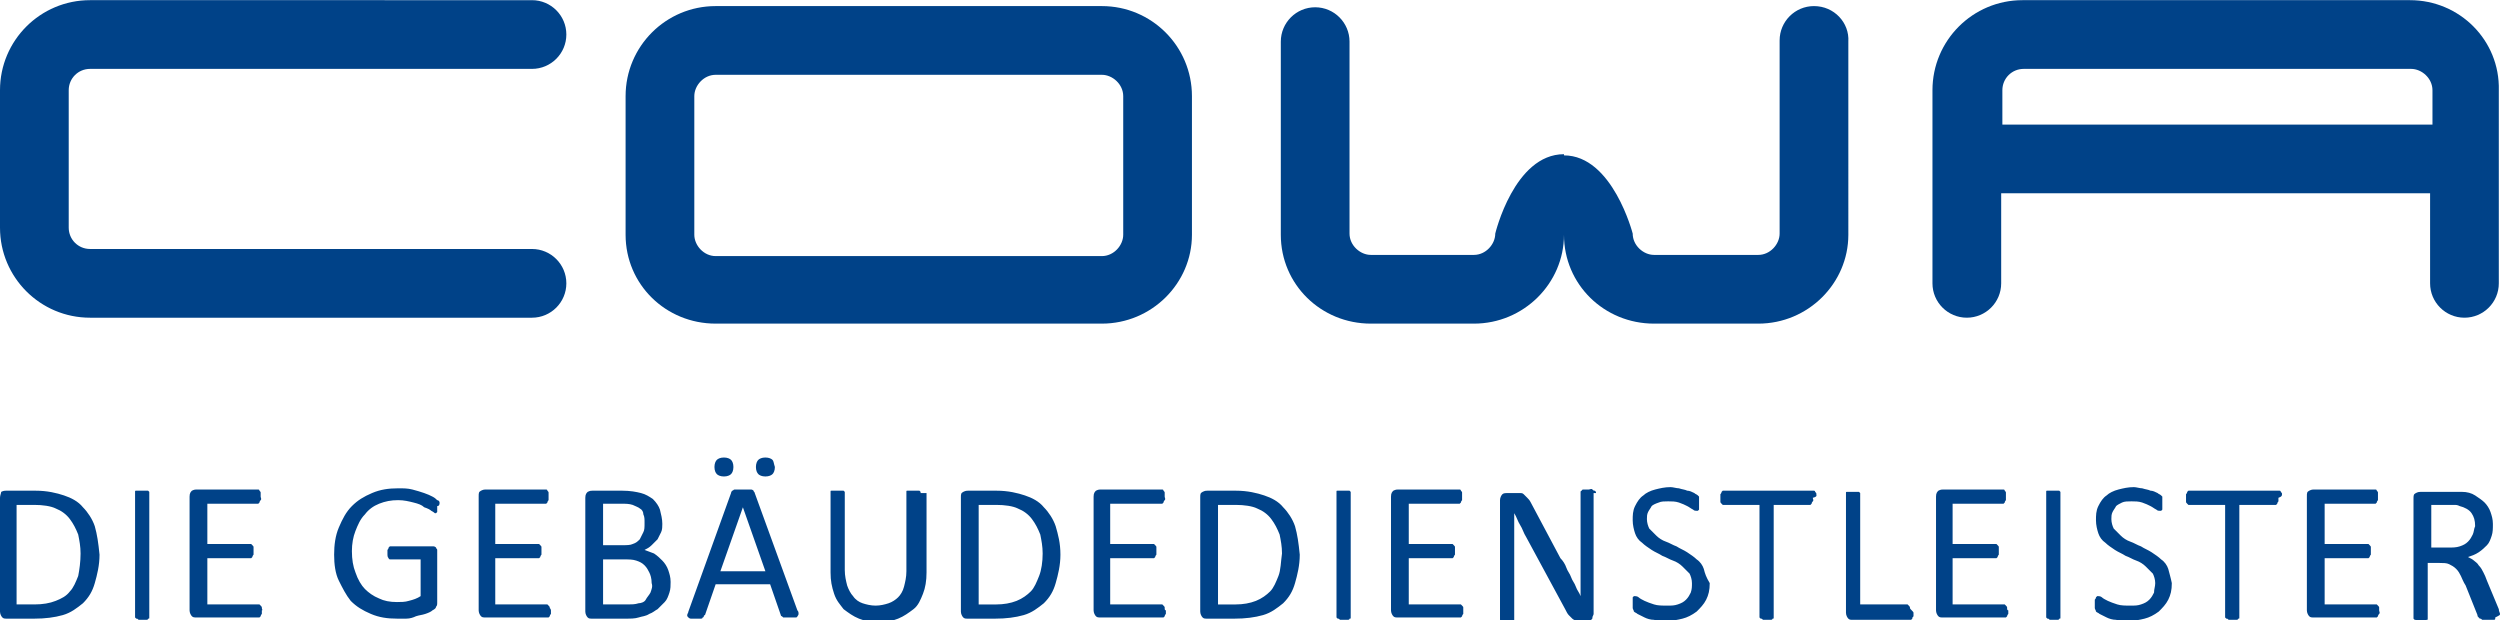 <?xml version="1.0" encoding="utf-8"?>
<svg xmlns="http://www.w3.org/2000/svg" xmlns:xlink="http://www.w3.org/1999/xlink" version="1.1" id="Ebene_1" x="0px" y="0px" viewBox="0 0 211 52.3" style="enable-background:new 0 0 211 52.3;" xml:space="preserve" width="2000" height="496">
<style type="text/css">
	.st0{fill:#004288;}
</style>
<path class="st0" d="M208.7,45.1c-0.1,0.2-0.2,0.4-0.4,0.6c-0.2,0.2-0.4,0.3-0.7,0.4c-0.3,0.1-0.6,0.1-1,0.1h-1.4v-3.6h1.2  c0.3,0,0.5,0,0.7,0c0.2,0,0.3,0,0.5,0.1c0.4,0.1,0.8,0.3,1,0.6c0.2,0.3,0.3,0.6,0.3,1.1C208.8,44.6,208.8,44.9,208.7,45.1 M211,51.8  c0-0.1-0.1-0.2-0.1-0.4l-1-2.4c-0.1-0.3-0.2-0.5-0.3-0.7c-0.1-0.2-0.2-0.4-0.4-0.6c-0.1-0.2-0.3-0.3-0.4-0.4  c-0.1-0.1-0.3-0.2-0.5-0.3c0.3-0.1,0.6-0.2,0.9-0.4c0.3-0.2,0.5-0.4,0.7-0.6c0.2-0.2,0.3-0.5,0.4-0.8c0.1-0.3,0.1-0.6,0.1-1  c0-0.4-0.1-0.7-0.2-1c-0.1-0.3-0.3-0.6-0.5-0.8c-0.2-0.2-0.5-0.4-0.8-0.6c-0.3-0.2-0.7-0.3-1.1-0.3c-0.1,0-0.3,0-0.5,0  c-0.2,0-0.4,0-0.7,0h-2.3c-0.1,0-0.2,0-0.4,0.1s-0.2,0.2-0.2,0.5v10c0,0,0,0.1,0,0.1c0,0,0.1,0.1,0.1,0.1c0.1,0,0.1,0,0.2,0.1  c0.1,0,0.2,0,0.3,0c0.1,0,0.3,0,0.3,0c0.1,0,0.2,0,0.2-0.1c0.1,0,0.1,0,0.1-0.1c0,0,0-0.1,0-0.1v-4.6h1c0.3,0,0.6,0,0.8,0.1  c0.2,0.1,0.4,0.2,0.6,0.4c0.2,0.2,0.3,0.4,0.4,0.6c0.1,0.2,0.2,0.5,0.4,0.8l1,2.5c0,0.1,0,0.1,0.1,0.2c0,0,0.1,0.1,0.1,0.1  c0.1,0,0.1,0,0.2,0.1c0.1,0,0.2,0,0.4,0c0.2,0,0.3,0,0.4,0c0.1,0,0.2,0,0.2,0s0.1,0,0.1-0.1c0,0,0-0.1,0-0.1  C211,51.9,211,51.9,211,51.8 M200.8,51.3c0-0.1,0-0.1-0.1-0.2c0,0-0.1-0.1-0.1-0.1c0,0-0.1,0-0.1,0h-4.3v-3.9h3.6c0,0,0.1,0,0.1,0  c0,0,0.1-0.1,0.1-0.1c0,0,0-0.1,0.1-0.2c0-0.1,0-0.2,0-0.3c0-0.1,0-0.2,0-0.3c0-0.1,0-0.1-0.1-0.2c0,0-0.1-0.1-0.1-0.1  c0,0-0.1,0-0.1,0h-3.6v-3.4h4.2c0,0,0.1,0,0.1,0c0,0,0.1-0.1,0.1-0.1c0,0,0-0.1,0.1-0.2c0-0.1,0-0.2,0-0.3c0-0.1,0-0.2,0-0.3  c0-0.1,0-0.1-0.1-0.2c0-0.1-0.1-0.1-0.1-0.1c0,0-0.1,0-0.1,0h-5.1c-0.1,0-0.2,0-0.4,0.1s-0.2,0.2-0.2,0.5v9.6c0,0.2,0.1,0.4,0.2,0.5  c0.1,0.1,0.2,0.1,0.4,0.1h5.2c0,0,0.1,0,0.1,0c0,0,0.1-0.1,0.1-0.1s0-0.1,0.1-0.2s0-0.2,0-0.3C200.8,51.5,200.8,51.4,200.8,51.3   M192.6,41.7c0-0.1,0-0.1-0.1-0.2c0-0.1-0.1-0.1-0.1-0.1c0,0-0.1,0-0.1,0h-7.5c0,0-0.1,0-0.1,0c0,0-0.1,0.1-0.1,0.1  c0,0,0,0.1-0.1,0.2c0,0.1,0,0.2,0,0.3c0,0.1,0,0.2,0,0.3c0,0.1,0,0.1,0.1,0.2c0,0,0.1,0.1,0.1,0.1s0.1,0,0.1,0h3V52c0,0,0,0.1,0,0.1  c0,0,0.1,0.1,0.1,0.1c0.1,0,0.1,0,0.2,0.1c0.1,0,0.2,0,0.3,0c0.1,0,0.3,0,0.3,0c0.1,0,0.2,0,0.2-0.1c0.1,0,0.1,0,0.1-0.1  c0,0,0-0.1,0-0.1v-9.4h3c0,0,0.1,0,0.1,0c0,0,0.1-0.1,0.1-0.1c0,0,0-0.1,0.1-0.2c0-0.1,0-0.2,0-0.3  C192.6,41.9,192.6,41.8,192.6,41.7 M183,48c-0.1-0.3-0.3-0.6-0.6-0.8c-0.2-0.2-0.5-0.4-0.8-0.6s-0.6-0.3-0.9-0.5  c-0.3-0.1-0.6-0.3-0.9-0.4c-0.3-0.1-0.6-0.3-0.8-0.5c-0.2-0.2-0.4-0.4-0.6-0.6c-0.1-0.2-0.2-0.5-0.2-0.8c0-0.2,0-0.4,0.1-0.6  c0.1-0.2,0.2-0.3,0.3-0.5c0.1-0.1,0.3-0.2,0.5-0.3c0.2-0.1,0.5-0.1,0.8-0.1c0.3,0,0.6,0,0.9,0.1c0.3,0.1,0.5,0.2,0.7,0.3  c0.2,0.1,0.3,0.2,0.5,0.3c0.1,0.1,0.2,0.1,0.3,0.1c0,0,0.1,0,0.1,0c0,0,0.1-0.1,0.1-0.1c0-0.1,0-0.1,0-0.2c0-0.1,0-0.2,0-0.3  c0-0.1,0-0.2,0-0.3c0-0.1,0-0.1,0-0.2c0,0,0-0.1,0-0.1c0,0-0.1-0.1-0.1-0.1c-0.1-0.1-0.2-0.1-0.3-0.2c-0.2-0.1-0.4-0.2-0.6-0.2  c-0.2-0.1-0.4-0.1-0.7-0.2c-0.2,0-0.5-0.1-0.7-0.1c-0.5,0-0.9,0.1-1.3,0.2s-0.8,0.3-1,0.5c-0.3,0.2-0.5,0.5-0.7,0.9  s-0.2,0.8-0.2,1.2c0,0.4,0.1,0.8,0.2,1.1c0.1,0.3,0.3,0.6,0.6,0.8c0.2,0.2,0.5,0.4,0.8,0.6c0.3,0.2,0.6,0.3,0.9,0.5  c0.3,0.1,0.6,0.3,0.9,0.4c0.3,0.1,0.6,0.3,0.8,0.5c0.2,0.2,0.4,0.4,0.6,0.6c0.1,0.2,0.2,0.5,0.2,0.8c0,0.3-0.1,0.5-0.1,0.8  c-0.1,0.2-0.2,0.4-0.4,0.6c-0.2,0.2-0.4,0.3-0.7,0.4c-0.3,0.1-0.5,0.1-0.9,0.1c-0.4,0-0.8,0-1.1-0.1c-0.3-0.1-0.6-0.2-0.8-0.3  c-0.2-0.1-0.4-0.2-0.5-0.3c-0.1-0.1-0.3-0.1-0.3-0.1c0,0-0.1,0-0.1,0c0,0-0.1,0.1-0.1,0.1c0,0,0,0.1-0.1,0.2c0,0.1,0,0.2,0,0.3  c0,0.2,0,0.3,0,0.4c0,0.1,0.1,0.2,0.1,0.3c0.1,0.1,0.2,0.1,0.3,0.2c0.2,0.1,0.4,0.2,0.6,0.3c0.2,0.1,0.5,0.2,0.8,0.2  c0.3,0.1,0.6,0.1,1,0.1c0.5,0,1-0.1,1.4-0.2c0.4-0.1,0.8-0.3,1.2-0.6c0.3-0.3,0.6-0.6,0.8-1s0.3-0.8,0.3-1.4  C183.2,48.7,183.1,48.4,183,48 M173.9,41.6c0,0,0-0.1,0-0.1c0,0-0.1-0.1-0.1-0.1c-0.1,0-0.1,0-0.2,0c-0.1,0-0.2,0-0.3,0  c-0.1,0-0.2,0-0.3,0c-0.1,0-0.2,0-0.2,0c-0.1,0-0.1,0-0.1,0.1c0,0,0,0.1,0,0.1V52c0,0,0,0.1,0,0.1c0,0,0.1,0.1,0.1,0.1  c0.1,0,0.1,0,0.2,0.1c0.1,0,0.2,0,0.3,0c0.1,0,0.3,0,0.3,0c0.1,0,0.2,0,0.2-0.1c0.1,0,0.1,0,0.1-0.1c0,0,0-0.1,0-0.1V41.6z   M169.4,51.3c0-0.1,0-0.1-0.1-0.2c0,0-0.1-0.1-0.1-0.1c0,0-0.1,0-0.1,0h-4.3v-3.9h3.6c0,0,0.1,0,0.1,0c0,0,0.1-0.1,0.1-0.1  c0,0,0-0.1,0.1-0.2c0-0.1,0-0.2,0-0.3c0-0.1,0-0.2,0-0.3c0-0.1,0-0.1-0.1-0.2c0,0-0.1-0.1-0.1-0.1c0,0-0.1,0-0.1,0h-3.6v-3.4h4.2  c0,0,0.1,0,0.1,0c0,0,0.1-0.1,0.1-0.1c0,0,0-0.1,0.1-0.2c0-0.1,0-0.2,0-0.3c0-0.1,0-0.2,0-0.3c0-0.1,0-0.1-0.1-0.2  c0-0.1-0.1-0.1-0.1-0.1c0,0-0.1,0-0.1,0H164c-0.1,0-0.2,0-0.4,0.1c-0.1,0.1-0.2,0.2-0.2,0.5v9.6c0,0.2,0.1,0.4,0.2,0.5  c0.1,0.1,0.2,0.1,0.4,0.1h5.2c0,0,0.1,0,0.1,0c0,0,0.1-0.1,0.1-0.1s0-0.1,0.1-0.2c0-0.1,0-0.2,0-0.3  C169.4,51.5,169.4,51.4,169.4,51.3 M161.2,51.3c0-0.1,0-0.1-0.1-0.2c0,0-0.1-0.1-0.1-0.1c0,0-0.1,0-0.1,0H157v-9.3c0,0,0-0.1,0-0.1  c0,0-0.1-0.1-0.1-0.1c-0.1,0-0.1,0-0.2,0c-0.1,0-0.2,0-0.3,0c-0.1,0-0.2,0-0.3,0c-0.1,0-0.2,0-0.2,0c-0.1,0-0.1,0-0.1,0.1  c0,0,0,0.1,0,0.1v10c0,0.2,0.1,0.4,0.2,0.5c0.1,0.1,0.2,0.1,0.4,0.1h4.8c0.1,0,0.1,0,0.1,0s0.1-0.1,0.1-0.1c0-0.1,0-0.1,0.1-0.2  c0-0.1,0-0.2,0-0.3S161.2,51.4,161.2,51.3 M153.3,41.7c0-0.1,0-0.1-0.1-0.2c0-0.1-0.1-0.1-0.1-0.1c0,0-0.1,0-0.1,0h-7.5  c0,0-0.1,0-0.1,0c0,0-0.1,0.1-0.1,0.1c0,0,0,0.1-0.1,0.2c0,0.1,0,0.2,0,0.3c0,0.1,0,0.2,0,0.3c0,0.1,0,0.1,0.1,0.2  c0,0,0.1,0.1,0.1,0.1c0,0,0.1,0,0.1,0h3V52c0,0,0,0.1,0,0.1c0,0,0.1,0.1,0.1,0.1c0.1,0,0.1,0,0.2,0.1c0.1,0,0.2,0,0.3,0  c0.1,0,0.3,0,0.3,0c0.1,0,0.2,0,0.2-0.1c0.1,0,0.1,0,0.1-0.1c0,0,0-0.1,0-0.1v-9.4h3c0,0,0.1,0,0.1,0s0.1-0.1,0.1-0.1  c0,0,0-0.1,0.1-0.2s0-0.2,0-0.3C153.4,41.9,153.3,41.8,153.3,41.7 M143.8,48c-0.1-0.3-0.3-0.6-0.6-0.8c-0.2-0.2-0.5-0.4-0.8-0.6  c-0.3-0.2-0.6-0.3-0.9-0.5c-0.3-0.1-0.6-0.3-0.9-0.4c-0.3-0.1-0.6-0.3-0.8-0.5s-0.4-0.4-0.6-0.6c-0.1-0.2-0.2-0.5-0.2-0.8  c0-0.2,0-0.4,0.1-0.6c0.1-0.2,0.2-0.3,0.3-0.5c0.1-0.1,0.3-0.2,0.6-0.3c0.2-0.1,0.5-0.1,0.8-0.1c0.3,0,0.6,0,0.9,0.1  c0.3,0.1,0.5,0.2,0.7,0.3c0.2,0.1,0.3,0.2,0.5,0.3c0.1,0.1,0.2,0.1,0.3,0.1c0,0,0.1,0,0.1,0c0,0,0.1-0.1,0.1-0.1c0-0.1,0-0.1,0-0.2  c0-0.1,0-0.2,0-0.3c0-0.1,0-0.2,0-0.3c0-0.1,0-0.1,0-0.2c0,0,0-0.1,0-0.1c0,0-0.1-0.1-0.1-0.1c-0.1-0.1-0.2-0.1-0.3-0.2  c-0.2-0.1-0.4-0.2-0.6-0.2c-0.2-0.1-0.4-0.1-0.7-0.2c-0.2,0-0.5-0.1-0.7-0.1c-0.5,0-0.9,0.1-1.3,0.2s-0.8,0.3-1,0.5  c-0.3,0.2-0.5,0.5-0.7,0.9s-0.2,0.8-0.2,1.2c0,0.4,0.1,0.8,0.2,1.1c0.1,0.3,0.3,0.6,0.6,0.8c0.2,0.2,0.5,0.4,0.8,0.6  c0.3,0.2,0.6,0.3,0.9,0.5c0.3,0.1,0.6,0.3,0.9,0.4c0.3,0.1,0.6,0.3,0.8,0.5c0.2,0.2,0.4,0.4,0.6,0.6c0.1,0.2,0.2,0.5,0.2,0.8  c0,0.3,0,0.5-0.1,0.8c-0.1,0.2-0.2,0.4-0.4,0.6c-0.2,0.2-0.4,0.3-0.7,0.4c-0.3,0.1-0.5,0.1-0.9,0.1c-0.4,0-0.8,0-1.1-0.1  c-0.3-0.1-0.6-0.2-0.8-0.3c-0.2-0.1-0.4-0.2-0.5-0.3c-0.1-0.1-0.3-0.1-0.3-0.1c0,0-0.1,0-0.1,0c0,0-0.1,0.1-0.1,0.1c0,0,0,0.1,0,0.2  c0,0.1,0,0.2,0,0.3c0,0.2,0,0.3,0,0.4c0,0.1,0.1,0.2,0.1,0.3c0.1,0.1,0.2,0.1,0.3,0.2c0.2,0.1,0.4,0.2,0.6,0.3  c0.2,0.1,0.5,0.2,0.8,0.2c0.3,0.1,0.6,0.1,1,0.1c0.5,0,1-0.1,1.4-0.2c0.4-0.1,0.8-0.3,1.2-0.6c0.3-0.3,0.6-0.6,0.8-1  c0.2-0.4,0.3-0.8,0.3-1.4C144,48.7,143.9,48.4,143.8,48 M134.7,41.6c0,0,0-0.1,0-0.1c0,0-0.1-0.1-0.1-0.1c-0.1,0-0.1,0-0.2-0.1  s-0.2,0-0.3,0c-0.1,0-0.3,0-0.4,0c-0.1,0-0.2,0-0.2,0.1c-0.1,0-0.1,0.1-0.1,0.1c0,0,0,0.1,0,0.1v5.9c0,0.4,0,0.9,0,1.4  c0,0.5,0,0.9,0,1.4h0c-0.1-0.3-0.3-0.5-0.4-0.8c-0.1-0.3-0.3-0.5-0.4-0.8c-0.1-0.3-0.3-0.5-0.4-0.8c-0.1-0.3-0.3-0.6-0.5-0.8  l-2.5-4.7c-0.1-0.2-0.2-0.3-0.3-0.4c-0.1-0.1-0.2-0.2-0.3-0.3c-0.1-0.1-0.2-0.1-0.3-0.1c-0.1,0-0.3,0-0.4,0h-0.7  c-0.1,0-0.3,0-0.4,0.1c-0.1,0.1-0.2,0.3-0.2,0.5v10c0,0,0,0.1,0,0.1c0,0,0.1,0.1,0.1,0.1c0.1,0,0.1,0,0.2,0.1c0.1,0,0.2,0,0.3,0  s0.3,0,0.3,0c0.1,0,0.2,0,0.2-0.1c0.1,0,0.1,0,0.1-0.1c0,0,0-0.1,0-0.1v-6.5c0-0.4,0-0.8,0-1.2c0-0.4,0-0.8,0-1.2h0  c0.2,0.3,0.3,0.7,0.5,1c0.2,0.3,0.3,0.7,0.5,1l3.3,6.1c0.1,0.2,0.2,0.4,0.3,0.5c0.1,0.1,0.2,0.2,0.3,0.3c0.1,0.1,0.2,0.1,0.3,0.2  c0.1,0,0.2,0,0.4,0h0.5c0.1,0,0.1,0,0.2,0c0.1,0,0.1-0.1,0.2-0.1c0.1-0.1,0.1-0.1,0.1-0.2c0-0.1,0.1-0.2,0.1-0.3V41.6z M123.5,51.3  c0-0.1,0-0.1-0.1-0.2c0,0-0.1-0.1-0.1-0.1c0,0-0.1,0-0.1,0h-4.3v-3.9h3.6c0,0,0.1,0,0.1,0c0,0,0.1-0.1,0.1-0.1c0,0,0-0.1,0.1-0.2  c0-0.1,0-0.2,0-0.3c0-0.1,0-0.2,0-0.3c0-0.1,0-0.1-0.1-0.2c0,0-0.1-0.1-0.1-0.1c0,0-0.1,0-0.1,0h-3.6v-3.4h4.2c0,0,0.1,0,0.1,0  c0,0,0.1-0.1,0.1-0.1c0,0,0-0.1,0.1-0.2c0-0.1,0-0.2,0-0.3c0-0.1,0-0.2,0-0.3c0-0.1,0-0.1-0.1-0.2c0-0.1-0.1-0.1-0.1-0.1  c0,0-0.1,0-0.1,0H118c-0.1,0-0.2,0-0.4,0.1c-0.1,0.1-0.2,0.2-0.2,0.5v9.6c0,0.2,0.1,0.4,0.2,0.5c0.1,0.1,0.2,0.1,0.4,0.1h5.2  c0,0,0.1,0,0.1,0c0,0,0.1-0.1,0.1-0.1s0-0.1,0.1-0.2c0-0.1,0-0.2,0-0.3C123.5,51.5,123.5,51.4,123.5,51.3 M114,41.6c0,0,0-0.1,0-0.1  c0,0-0.1-0.1-0.1-0.1c-0.1,0-0.1,0-0.2,0c-0.1,0-0.2,0-0.3,0c-0.1,0-0.2,0-0.3,0c-0.1,0-0.2,0-0.2,0c-0.1,0-0.1,0-0.1,0.1  c0,0,0,0.1,0,0.1V52c0,0,0,0.1,0,0.1c0,0,0.1,0.1,0.1,0.1c0.1,0,0.1,0,0.2,0.1c0.1,0,0.2,0,0.3,0c0.1,0,0.3,0,0.3,0  c0.1,0,0.2,0,0.2-0.1c0.1,0,0.1,0,0.1-0.1c0,0,0-0.1,0-0.1V41.6z M107.9,48.6c-0.2,0.5-0.4,1-0.7,1.3s-0.7,0.6-1.2,0.8  c-0.5,0.2-1.1,0.3-1.7,0.3h-1.5v-8.4h1.5c0.7,0,1.4,0.1,1.8,0.3c0.5,0.2,0.9,0.5,1.2,0.9c0.3,0.4,0.5,0.8,0.7,1.3  c0.1,0.5,0.2,1,0.2,1.6C108.1,47.4,108.1,48.1,107.9,48.6 M109.3,44.4c-0.2-0.6-0.6-1.2-1-1.6c-0.4-0.5-1-0.8-1.6-1  c-0.6-0.2-1.4-0.4-2.4-0.4h-2.4c-0.1,0-0.2,0-0.4,0.1s-0.2,0.2-0.2,0.5v9.6c0,0.2,0.1,0.4,0.2,0.5c0.1,0.1,0.2,0.1,0.4,0.1h2.3  c0.9,0,1.7-0.1,2.4-0.3c0.7-0.2,1.2-0.6,1.7-1c0.5-0.5,0.8-1,1-1.7c0.2-0.7,0.4-1.5,0.4-2.4C109.6,45.8,109.5,45.1,109.3,44.4   M98.3,51.3c0-0.1,0-0.1-0.1-0.2c0,0-0.1-0.1-0.1-0.1c0,0-0.1,0-0.1,0h-4.3v-3.9h3.6c0,0,0.1,0,0.1,0c0,0,0.1-0.1,0.1-0.1  c0,0,0-0.1,0.1-0.2c0-0.1,0-0.2,0-0.3c0-0.1,0-0.2,0-0.3c0-0.1,0-0.1-0.1-0.2c0,0-0.1-0.1-0.1-0.1c0,0-0.1,0-0.1,0h-3.6v-3.4H98  c0,0,0.1,0,0.1,0c0,0,0.1-0.1,0.1-0.1c0,0,0-0.1,0.1-0.2s0-0.2,0-0.3c0-0.1,0-0.2,0-0.3s0-0.1-0.1-0.2c0-0.1-0.1-0.1-0.1-0.1  c0,0-0.1,0-0.1,0h-5.1c-0.1,0-0.2,0-0.4,0.1c-0.1,0.1-0.2,0.2-0.2,0.5v9.6c0,0.2,0.1,0.4,0.2,0.5c0.1,0.1,0.2,0.1,0.4,0.1h5.2  c0,0,0.1,0,0.1,0c0,0,0.1-0.1,0.1-0.1s0-0.1,0.1-0.2c0-0.1,0-0.2,0-0.3C98.3,51.5,98.3,51.4,98.3,51.3 M87.7,48.6  c-0.2,0.5-0.4,1-0.7,1.3s-0.7,0.6-1.2,0.8c-0.5,0.2-1.1,0.3-1.7,0.3h-1.5v-8.4h1.5c0.7,0,1.4,0.1,1.8,0.3c0.5,0.2,0.9,0.5,1.2,0.9  c0.3,0.4,0.5,0.8,0.7,1.3c0.1,0.5,0.2,1,0.2,1.6C88,47.4,87.9,48.1,87.7,48.6 M89.1,44.4c-0.2-0.6-0.6-1.2-1-1.6  c-0.4-0.5-1-0.8-1.6-1c-0.6-0.2-1.4-0.4-2.4-0.4h-2.4c-0.1,0-0.2,0-0.4,0.1s-0.2,0.2-0.2,0.5v9.6c0,0.2,0.1,0.4,0.2,0.5  c0.1,0.1,0.2,0.1,0.4,0.1H84c0.9,0,1.7-0.1,2.4-0.3s1.2-0.6,1.7-1c0.5-0.5,0.8-1,1-1.7c0.2-0.7,0.4-1.5,0.4-2.4  C89.5,45.8,89.3,45.1,89.1,44.4 M77.7,41.6c0,0,0-0.1,0-0.1c0,0-0.1-0.1-0.1-0.1c-0.1,0-0.1,0-0.2,0c-0.1,0-0.2,0-0.3,0  c-0.1,0-0.3,0-0.3,0c-0.1,0-0.2,0-0.2,0c-0.1,0-0.1,0-0.1,0.1c0,0,0,0.1,0,0.1v6.6c0,0.5-0.1,0.9-0.2,1.3c-0.1,0.4-0.3,0.7-0.5,0.9  s-0.5,0.4-0.8,0.5c-0.3,0.1-0.7,0.2-1.1,0.2c-0.4,0-0.8-0.1-1.1-0.2c-0.3-0.1-0.6-0.3-0.8-0.6c-0.2-0.2-0.4-0.6-0.5-0.9  c-0.1-0.4-0.2-0.8-0.2-1.3v-6.5c0,0,0-0.1,0-0.1c0,0-0.1-0.1-0.1-0.1c-0.1,0-0.1,0-0.2,0c-0.1,0-0.2,0-0.3,0c-0.1,0-0.3,0-0.3,0  c-0.1,0-0.2,0-0.2,0c-0.1,0-0.1,0-0.1,0.1c0,0,0,0.1,0,0.1v6.7c0,0.7,0.1,1.2,0.3,1.8s0.5,0.9,0.8,1.3c0.4,0.3,0.8,0.6,1.3,0.8  c0.5,0.2,1,0.3,1.6,0.3c0.7,0,1.2-0.1,1.7-0.3c0.5-0.2,0.9-0.5,1.3-0.8s0.6-0.8,0.8-1.3c0.2-0.5,0.3-1.1,0.3-1.8V41.6z M65.2,38.8  c-0.1-0.1-0.3-0.2-0.6-0.2c-0.3,0-0.5,0.1-0.6,0.2c-0.1,0.1-0.2,0.3-0.2,0.6c0,0.3,0.1,0.5,0.2,0.6c0.1,0.1,0.3,0.2,0.6,0.2  c0.3,0,0.5-0.1,0.6-0.2c0.1-0.1,0.2-0.3,0.2-0.6C65.3,39.1,65.3,38.9,65.2,38.8 M61.7,38.8c-0.1-0.1-0.3-0.2-0.6-0.2  c-0.3,0-0.5,0.1-0.6,0.2c-0.1,0.1-0.2,0.3-0.2,0.6c0,0.3,0.1,0.5,0.2,0.6c0.1,0.1,0.3,0.2,0.6,0.2c0.3,0,0.5-0.1,0.6-0.2  c0.1-0.1,0.2-0.3,0.2-0.6C61.9,39.1,61.8,38.9,61.7,38.8 M64.6,48.2h-3.8l1.9-5.4h0L64.6,48.2z M63.7,41.6c0-0.1-0.1-0.1-0.1-0.2  c0,0-0.1-0.1-0.2-0.1c-0.1,0-0.2,0-0.3,0c-0.1,0-0.3,0-0.4,0c-0.2,0-0.3,0-0.4,0c-0.1,0-0.2,0-0.3,0c-0.1,0-0.1,0.1-0.2,0.1  c0,0-0.1,0.1-0.1,0.2l-3.6,10c0,0.1-0.1,0.2-0.1,0.3c0,0.1,0,0.1,0.1,0.2c0,0,0.1,0.1,0.2,0.1c0.1,0,0.2,0,0.4,0c0.2,0,0.3,0,0.4,0  c0.1,0,0.2,0,0.2-0.1c0.1,0,0.1-0.1,0.1-0.1s0-0.1,0.1-0.1l0.9-2.6H65l0.9,2.6c0,0,0,0.1,0.1,0.1c0,0,0.1,0.1,0.1,0.1  c0.1,0,0.1,0,0.2,0c0.1,0,0.2,0,0.4,0c0.2,0,0.3,0,0.4,0c0.1,0,0.2,0,0.2-0.1c0,0,0.1-0.1,0.1-0.2c0-0.1,0-0.2-0.1-0.3L63.7,41.6z   M54.9,50c-0.1,0.2-0.3,0.4-0.4,0.6s-0.4,0.3-0.6,0.3C53.6,51,53.3,51,53,51h-2.1v-3.8h1.7c0.5,0,0.8,0,1.1,0.1  c0.3,0.1,0.5,0.2,0.7,0.4c0.2,0.2,0.3,0.4,0.4,0.6c0.1,0.2,0.2,0.5,0.2,0.9C55.1,49.5,55,49.7,54.9,50 M54.3,44.9  c-0.1,0.2-0.2,0.4-0.3,0.6c-0.2,0.2-0.3,0.3-0.6,0.4c-0.2,0.1-0.5,0.1-0.9,0.1h-1.6v-3.5h1.5c0.4,0,0.7,0,1,0.1  c0.2,0.1,0.5,0.2,0.6,0.3c0.2,0.1,0.3,0.3,0.3,0.5c0.1,0.2,0.1,0.4,0.1,0.7C54.4,44.5,54.4,44.7,54.3,44.9 M56.4,48.1  c-0.1-0.3-0.3-0.6-0.5-0.8c-0.2-0.2-0.4-0.4-0.7-0.6c-0.3-0.1-0.5-0.2-0.8-0.3c0.2-0.1,0.4-0.2,0.6-0.4c0.2-0.2,0.3-0.3,0.5-0.5  c0.1-0.2,0.2-0.4,0.3-0.6c0.1-0.2,0.1-0.5,0.1-0.7c0-0.4-0.1-0.8-0.2-1.2c-0.1-0.3-0.3-0.6-0.6-0.9c-0.3-0.2-0.6-0.4-1-0.5  c-0.4-0.1-0.9-0.2-1.6-0.2H50c-0.1,0-0.2,0-0.4,0.1c-0.1,0.1-0.2,0.2-0.2,0.5v9.6c0,0.2,0.1,0.4,0.2,0.5c0.1,0.1,0.2,0.1,0.4,0.1  h2.8c0.4,0,0.8,0,1.1-0.1c0.3-0.1,0.6-0.1,0.9-0.3c0.3-0.1,0.5-0.3,0.7-0.4c0.2-0.2,0.4-0.4,0.6-0.6c0.2-0.2,0.3-0.5,0.4-0.8  c0.1-0.3,0.1-0.6,0.1-0.9C56.6,48.7,56.5,48.4,56.4,48.1 M46.4,51.3c0-0.1,0-0.1-0.1-0.2c0,0-0.1-0.1-0.1-0.1c0,0-0.1,0-0.1,0h-4.3  v-3.9h3.6c0,0,0.1,0,0.1,0c0,0,0.1-0.1,0.1-0.1c0,0,0-0.1,0.1-0.2c0-0.1,0-0.2,0-0.3c0-0.1,0-0.2,0-0.3c0-0.1,0-0.1-0.1-0.2  c0,0-0.1-0.1-0.1-0.1c0,0-0.1,0-0.1,0h-3.6v-3.4h4.2c0,0,0.1,0,0.1,0c0,0,0.1-0.1,0.1-0.1c0,0,0-0.1,0.1-0.2c0-0.1,0-0.2,0-0.3  c0-0.1,0-0.2,0-0.3c0-0.1,0-0.1-0.1-0.2c0-0.1-0.1-0.1-0.1-0.1c0,0-0.1,0-0.1,0H41c-0.1,0-0.2,0-0.4,0.1s-0.2,0.2-0.2,0.5v9.6  c0,0.2,0.1,0.4,0.2,0.5c0.1,0.1,0.2,0.1,0.4,0.1h5.2c0,0,0.1,0,0.1,0c0,0,0.1-0.1,0.1-0.1s0-0.1,0.1-0.2c0-0.1,0-0.2,0-0.3  C46.5,51.5,46.5,51.4,46.4,51.3 M37.1,42.4c0-0.1-0.1-0.2-0.2-0.2c-0.1-0.1-0.2-0.2-0.4-0.3c-0.2-0.1-0.4-0.2-0.7-0.3  c-0.3-0.1-0.6-0.2-1-0.3c-0.4-0.1-0.7-0.1-1.2-0.1c-0.8,0-1.5,0.1-2.2,0.4c-0.7,0.3-1.2,0.6-1.7,1.1c-0.5,0.5-0.8,1.1-1.1,1.8  c-0.3,0.7-0.4,1.5-0.4,2.3c0,0.8,0.1,1.6,0.4,2.2s0.6,1.2,1,1.7c0.5,0.5,1,0.8,1.7,1.1c0.7,0.3,1.4,0.4,2.2,0.4c0.3,0,0.5,0,0.8,0  c0.3,0,0.6-0.1,0.8-0.2c0.3-0.1,0.5-0.1,0.8-0.2c0.3-0.1,0.5-0.2,0.6-0.3c0.2-0.1,0.3-0.2,0.3-0.3c0.1-0.1,0.1-0.2,0.1-0.4v-4.1  c0-0.1,0-0.2,0-0.3s-0.1-0.1-0.1-0.2c0,0-0.1-0.1-0.2-0.1c-0.1,0-0.1,0-0.2,0h-3.4c0,0-0.1,0-0.1,0c0,0-0.1,0.1-0.1,0.1  c0,0,0,0.1-0.1,0.2c0,0.1,0,0.2,0,0.3c0,0.2,0,0.3,0.1,0.4c0,0.1,0.1,0.1,0.2,0.1h2.5v3.1c-0.3,0.2-0.6,0.3-1,0.4  c-0.3,0.1-0.7,0.1-1,0.1c-0.6,0-1.1-0.1-1.5-0.3c-0.5-0.2-0.9-0.5-1.2-0.8s-0.6-0.8-0.8-1.4c-0.2-0.5-0.3-1.1-0.3-1.8  c0-0.6,0.1-1.2,0.3-1.7c0.2-0.5,0.4-1,0.8-1.4c0.3-0.4,0.7-0.7,1.2-0.9c0.5-0.2,1-0.3,1.6-0.3c0.5,0,0.9,0.1,1.3,0.2  c0.4,0.1,0.7,0.2,0.9,0.4c0.3,0.1,0.5,0.2,0.6,0.3c0.2,0.1,0.3,0.2,0.3,0.2c0,0,0.1,0,0.1,0c0,0,0.1-0.1,0.1-0.1s0-0.1,0-0.2  c0-0.1,0-0.2,0-0.3C37.1,42.7,37.1,42.5,37.1,42.4 M22.1,51.3c0-0.1,0-0.1-0.1-0.2c0,0-0.1-0.1-0.1-0.1c0,0-0.1,0-0.1,0h-4.3v-3.9  h3.6c0,0,0.1,0,0.1,0c0,0,0.1-0.1,0.1-0.1c0,0,0-0.1,0.1-0.2c0-0.1,0-0.2,0-0.3c0-0.1,0-0.2,0-0.3c0-0.1,0-0.1-0.1-0.2  c0,0-0.1-0.1-0.1-0.1c0,0-0.1,0-0.1,0h-3.6v-3.4h4.2c0,0,0.1,0,0.1,0c0,0,0.1-0.1,0.1-0.1c0,0,0-0.1,0.1-0.2s0-0.2,0-0.3  c0-0.1,0-0.2,0-0.3s0-0.1-0.1-0.2c0-0.1-0.1-0.1-0.1-0.1c0,0-0.1,0-0.1,0h-5.1c-0.1,0-0.2,0-0.4,0.1c-0.1,0.1-0.2,0.2-0.2,0.5v9.6  c0,0.2,0.1,0.4,0.2,0.5c0.1,0.1,0.2,0.1,0.4,0.1h5.2c0,0,0.1,0,0.1,0c0,0,0.1-0.1,0.1-0.1s0-0.1,0.1-0.2c0-0.1,0-0.2,0-0.3  C22.2,51.5,22.1,51.4,22.1,51.3 M12.6,41.6c0,0,0-0.1,0-0.1c0,0-0.1-0.1-0.1-0.1c-0.1,0-0.1,0-0.2,0c-0.1,0-0.2,0-0.3,0  c-0.1,0-0.2,0-0.3,0c-0.1,0-0.2,0-0.2,0c-0.1,0-0.1,0-0.1,0.1c0,0,0,0.1,0,0.1V52c0,0,0,0.1,0,0.1c0,0,0.1,0.1,0.1,0.1  c0.1,0,0.1,0,0.2,0.1c0.1,0,0.2,0,0.3,0c0.1,0,0.3,0,0.3,0c0.1,0,0.2,0,0.2-0.1c0.1,0,0.1,0,0.1-0.1c0,0,0-0.1,0-0.1V41.6z   M6.6,48.6c-0.2,0.5-0.4,1-0.7,1.3c-0.3,0.4-0.7,0.6-1.2,0.8C4.2,50.9,3.6,51,2.9,51H1.4v-8.4h1.5c0.7,0,1.4,0.1,1.8,0.3  c0.5,0.2,0.9,0.5,1.2,0.9c0.3,0.4,0.5,0.8,0.7,1.3c0.1,0.5,0.2,1,0.2,1.6C6.8,47.4,6.7,48.1,6.6,48.6 M8,44.4  c-0.2-0.6-0.6-1.2-1-1.6c-0.4-0.5-1-0.8-1.6-1c-0.6-0.2-1.4-0.4-2.4-0.4H0.5c-0.1,0-0.2,0-0.4,0.1C0.1,41.6,0,41.8,0,42v9.6  c0,0.2,0.1,0.4,0.2,0.5c0.1,0.1,0.2,0.1,0.4,0.1h2.3c0.9,0,1.7-0.1,2.4-0.3c0.7-0.2,1.2-0.6,1.7-1c0.5-0.5,0.8-1,1-1.7  c0.2-0.7,0.4-1.5,0.4-2.4C8.3,45.8,8.2,45.1,8,44.4"/>
<path class="st0" d="M7.6,0C3.4,0,0,3.4,0,7.6v11.6c0,4.2,3.4,7.6,7.6,7.6h37.3c1.6,0,2.9-1.3,2.9-2.9c0-1.6-1.3-2.9-2.9-2.9H7.6  c-1,0-1.8-0.8-1.8-1.8V7.6c0-1,0.8-1.8,1.8-1.8h37.3c1.6,0,2.9-1.3,2.9-2.9c0-1.6-1.3-2.9-2.9-2.9H7.6z"/>
<path class="st0" d="M58.6,19.8V8.1c0-0.9,0.8-1.8,1.8-1.8H93c0.9,0,1.8,0.8,1.8,1.8v11.7c0,0.9-0.8,1.8-1.8,1.8H60.4  C59.4,21.6,58.6,20.7,58.6,19.8 M60.4,0.5c-4.2,0-7.6,3.4-7.6,7.6v11.7c0,4.2,3.4,7.5,7.6,7.5H93c4.2,0,7.6-3.4,7.6-7.5V8.1  c0-4.2-3.4-7.6-7.6-7.6H60.4z"/>
<path class="st0" d="M153.1,0.5c-1.6,0-2.9,1.3-2.9,2.9v16.3c0,0.9-0.8,1.8-1.8,1.8h-8.8c-0.9,0-1.8-0.8-1.8-1.8  c0,0-1.7-6.6-5.8-6.6v-0.1c-4.2,0-5.8,6.7-5.8,6.7c0,0.9-0.8,1.8-1.8,1.8h-8.7c-0.9,0-1.8-0.8-1.8-1.8V3.5c0-1.6-1.3-2.9-2.9-2.9  c-1.6,0-2.9,1.3-2.9,2.9v16.3c0,4.2,3.4,7.5,7.6,7.5h8.7c4.2,0,7.6-3.4,7.6-7.5v-1.2c0-0.9,0-0.9,0,0v1.2c0,4.2,3.4,7.5,7.6,7.5h8.8  c4.2,0,7.6-3.4,7.6-7.5V3.5C156.1,1.9,154.8,0.5,153.1,0.5"/>
<path class="st0" d="M169,10.5V7.6c0-1,0.8-1.8,1.8-1.8h32.7c0.9,0,1.8,0.8,1.8,1.8v2.9H169z M203.4,0h-32.7c-4.2,0-7.6,3.4-7.6,7.6  v16.3c0,1.6,1.3,2.9,2.9,2.9s2.9-1.3,2.9-2.9v-7.6h36.2v7.6c0,1.6,1.3,2.9,2.9,2.9c1.6,0,2.9-1.3,2.9-2.9V7.6  C211,3.4,207.6,0,203.4,0"/>
</svg>
